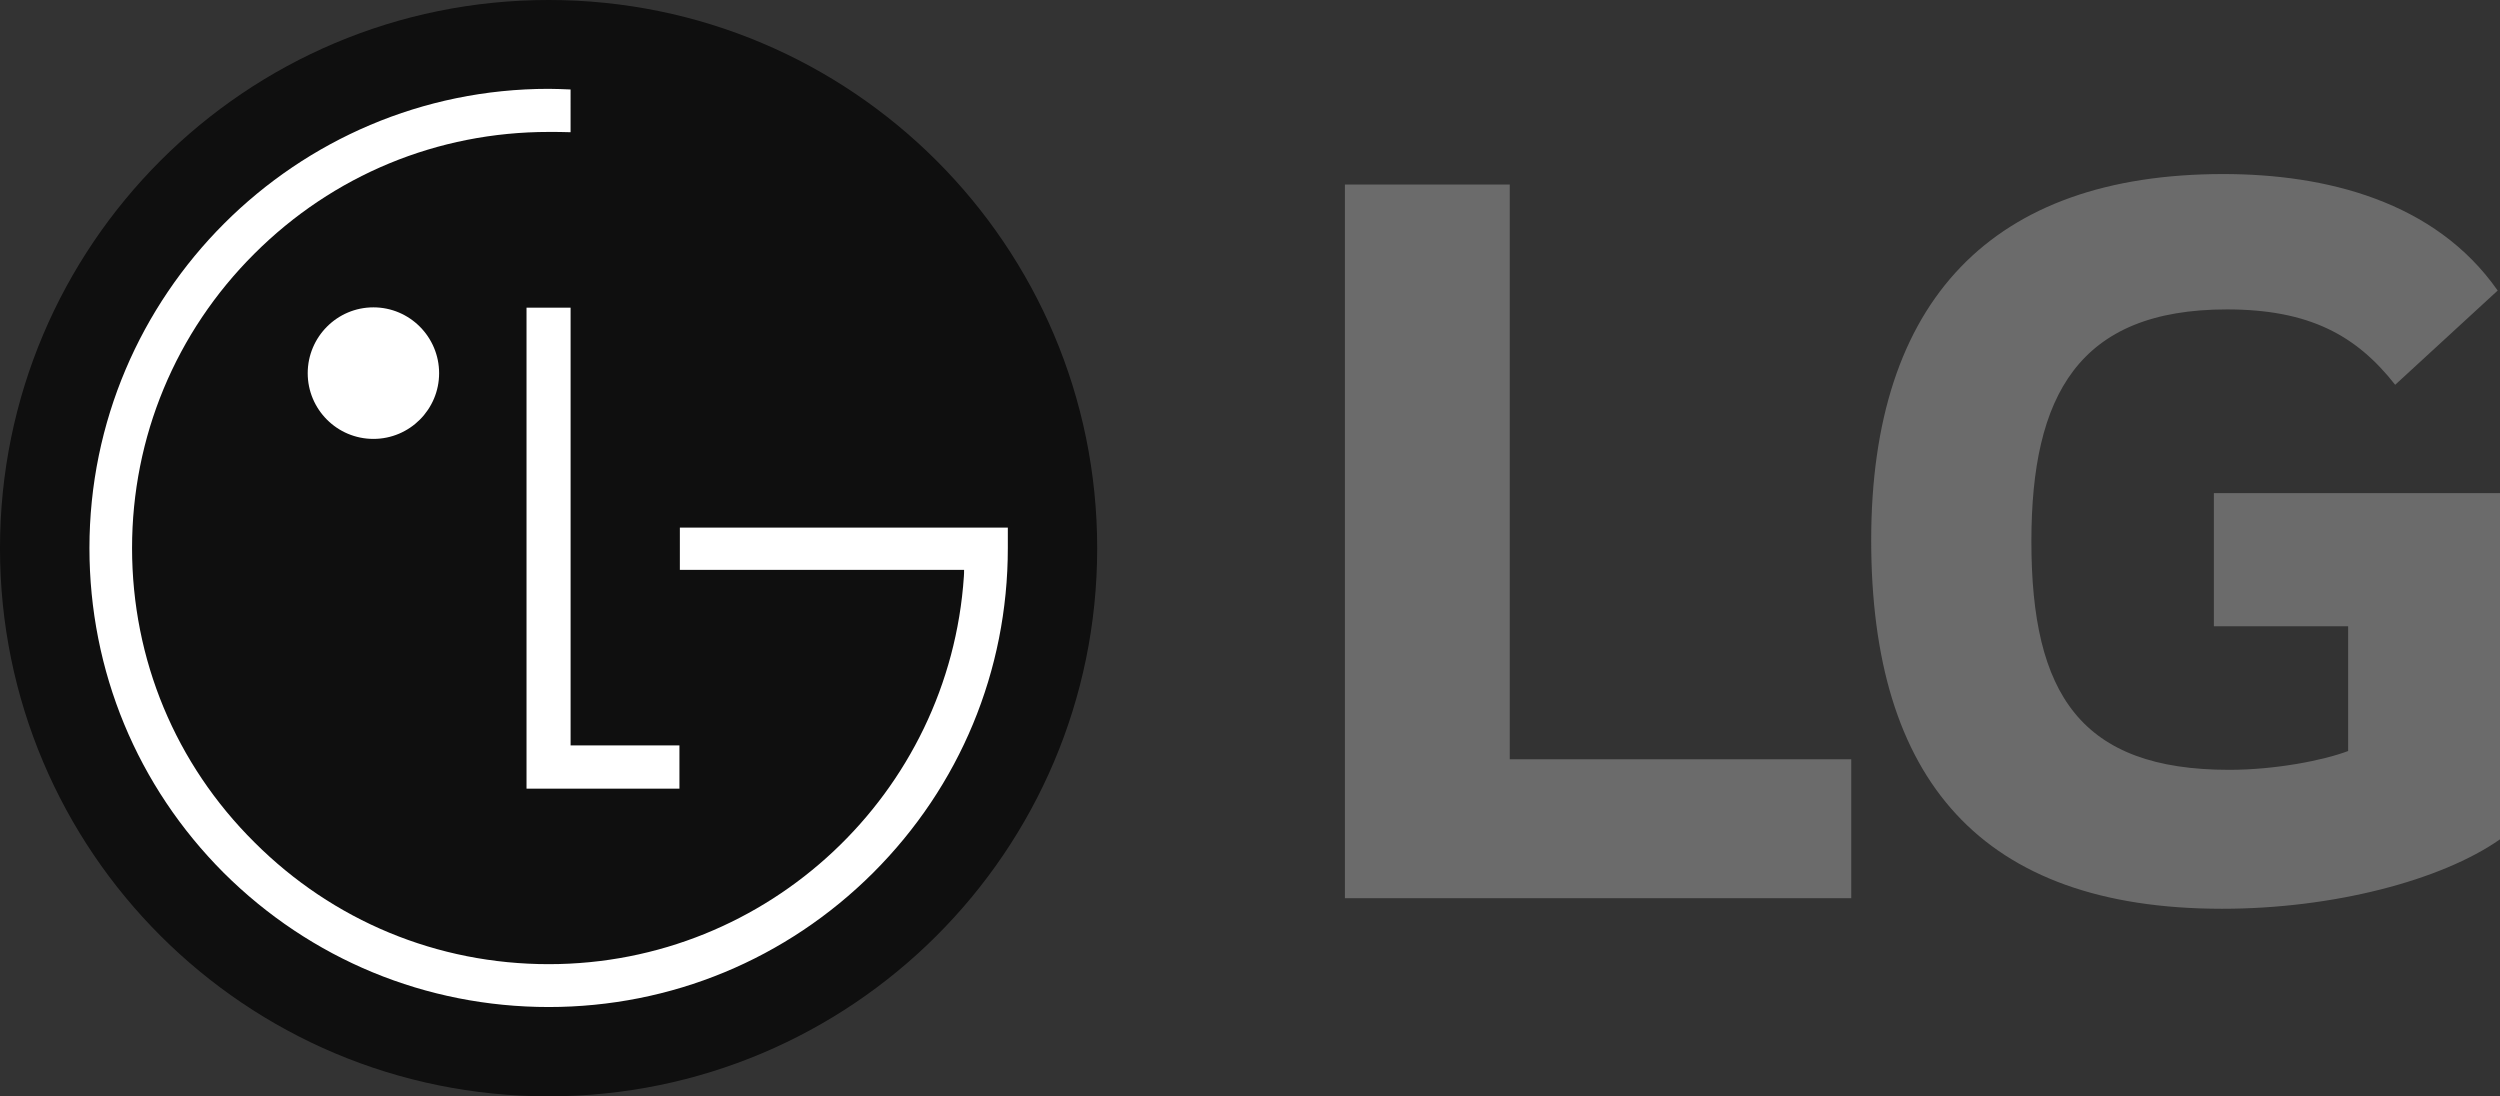 <?xml version="1.0" encoding="UTF-8" standalone="no"?>
<!-- Generator: Adobe Illustrator 13.0.0, SVG Export Plug-In . SVG Version: 6.00 Build 14948)  -->

<svg
   xmlns:dc="http://purl.org/dc/elements/1.1/"
   xmlns:cc="http://creativecommons.org/ns#"
   xmlns:rdf="http://www.w3.org/1999/02/22-rdf-syntax-ns#"
   xmlns:svg="http://www.w3.org/2000/svg"
   xmlns="http://www.w3.org/2000/svg"
   xmlns:sodipodi="http://sodipodi.sourceforge.net/DTD/sodipodi-0.dtd"
   xmlns:inkscape="http://www.inkscape.org/namespaces/inkscape"
   version="1.1"
   id="Layer_1"
   x="0px"
   y="0px"
   width="176.132px"
   height="77.239px"
   viewBox="0 0 176.132 77.239"
   enable-background="new 0 0 176.132 77.239"
   xml:space="preserve"
   inkscape:version="0.91 r13725"
   sodipodi:docname="LG_web.svg"><rect x="0" y="0" width="176.132" height="77.239" fill="#333333" stroke="none"/><defs
   id="defs17" /><sodipodi:namedview
   pagecolor="#ffffff"
   bordercolor="#666666"
   borderopacity="1"
   objecttolerance="10"
   gridtolerance="10"
   guidetolerance="10"
   inkscape:pageopacity="0"
   inkscape:pageshadow="2"
   inkscape:window-width="1920"
   inkscape:window-height="1016"
   id="namedview15"
   showgrid="false"
   inkscape:zoom="1.7997865"
   inkscape:cx="21.947048"
   inkscape:cy="60.288736"
   inkscape:window-x="-4"
   inkscape:window-y="-4"
   inkscape:window-maximized="1"
   inkscape:current-layer="Layer_1" />
<g
   id="g3">
	<path
   fill="#A50034"
   d="M38.65,77.239c21.328,0,38.65-17.271,38.65-38.611C77.3,17.287,59.978,0,38.65,0   C17.289,0,0,17.287,0,38.628C0,59.968,17.289,77.239,38.65,77.239"
   id="path5"
   style="fill:#000000;fill-opacity:0.714" />
	<polygon
   fill="#FFFFFF"
   points="37.095,21.676 37.095,55.563 47.868,55.563 47.868,52.516 40.2,52.516 40.2,21.676  "
   id="polygon7" />
	<path
   fill="#FFFFFF"
   d="M26.308,30.922c2.563,0,4.629-2.084,4.629-4.629c0-2.547-2.066-4.639-4.629-4.639s-4.629,2.092-4.629,4.639   S23.745,30.922,26.308,30.922"
   id="path9" />
	<path
   fill="#FFFFFF"
   d="M40.199,6.304c-0.404-0.02-1.172-0.045-1.539-0.045c-17.84,0-32.359,14.524-32.359,32.353   c0,8.66,3.365,16.777,9.46,22.881c6.12,6.09,14.241,9.455,22.899,9.455c8.625,0,16.744-3.365,22.853-9.455   c6.11-6.104,9.491-14.221,9.491-22.881v-1.439h-1.309H47.898v2.978h20.024c0,0.065,0,0.381-0.014,0.463   C66.89,55.856,54.16,67.928,38.66,67.928c-7.846,0-15.203-3.051-20.74-8.592c-5.555-5.518-8.616-12.869-8.616-20.725   c0-7.811,3.061-15.2,8.616-20.735c5.537-5.53,12.894-8.581,20.74-8.581c0.338,0,1.16,0,1.539,0.02V6.304z"
   id="path11" />
	<path
   fill="#6B6B6B"
   d="M106.367,13.002H94.753V63.28h35.672v-9.787h-24.058V13.002z M155.974,44.12h9.459v8.791   c-1.744,0.664-5.145,1.326-8.381,1.326c-10.453,0-13.935-5.309-13.935-16.092c0-10.283,3.316-16.346,13.769-16.346   c5.809,0,9.127,1.826,11.861,5.311l7.221-6.639c-4.398-6.3-12.115-8.208-19.33-8.208c-16.264,0-24.807,8.876-24.807,25.798   c0,16.84,7.715,25.965,24.725,25.965c7.797,0,15.43-1.99,19.576-4.893V34.743h-20.158V44.12z"
   id="path13" />
</g>
</svg>